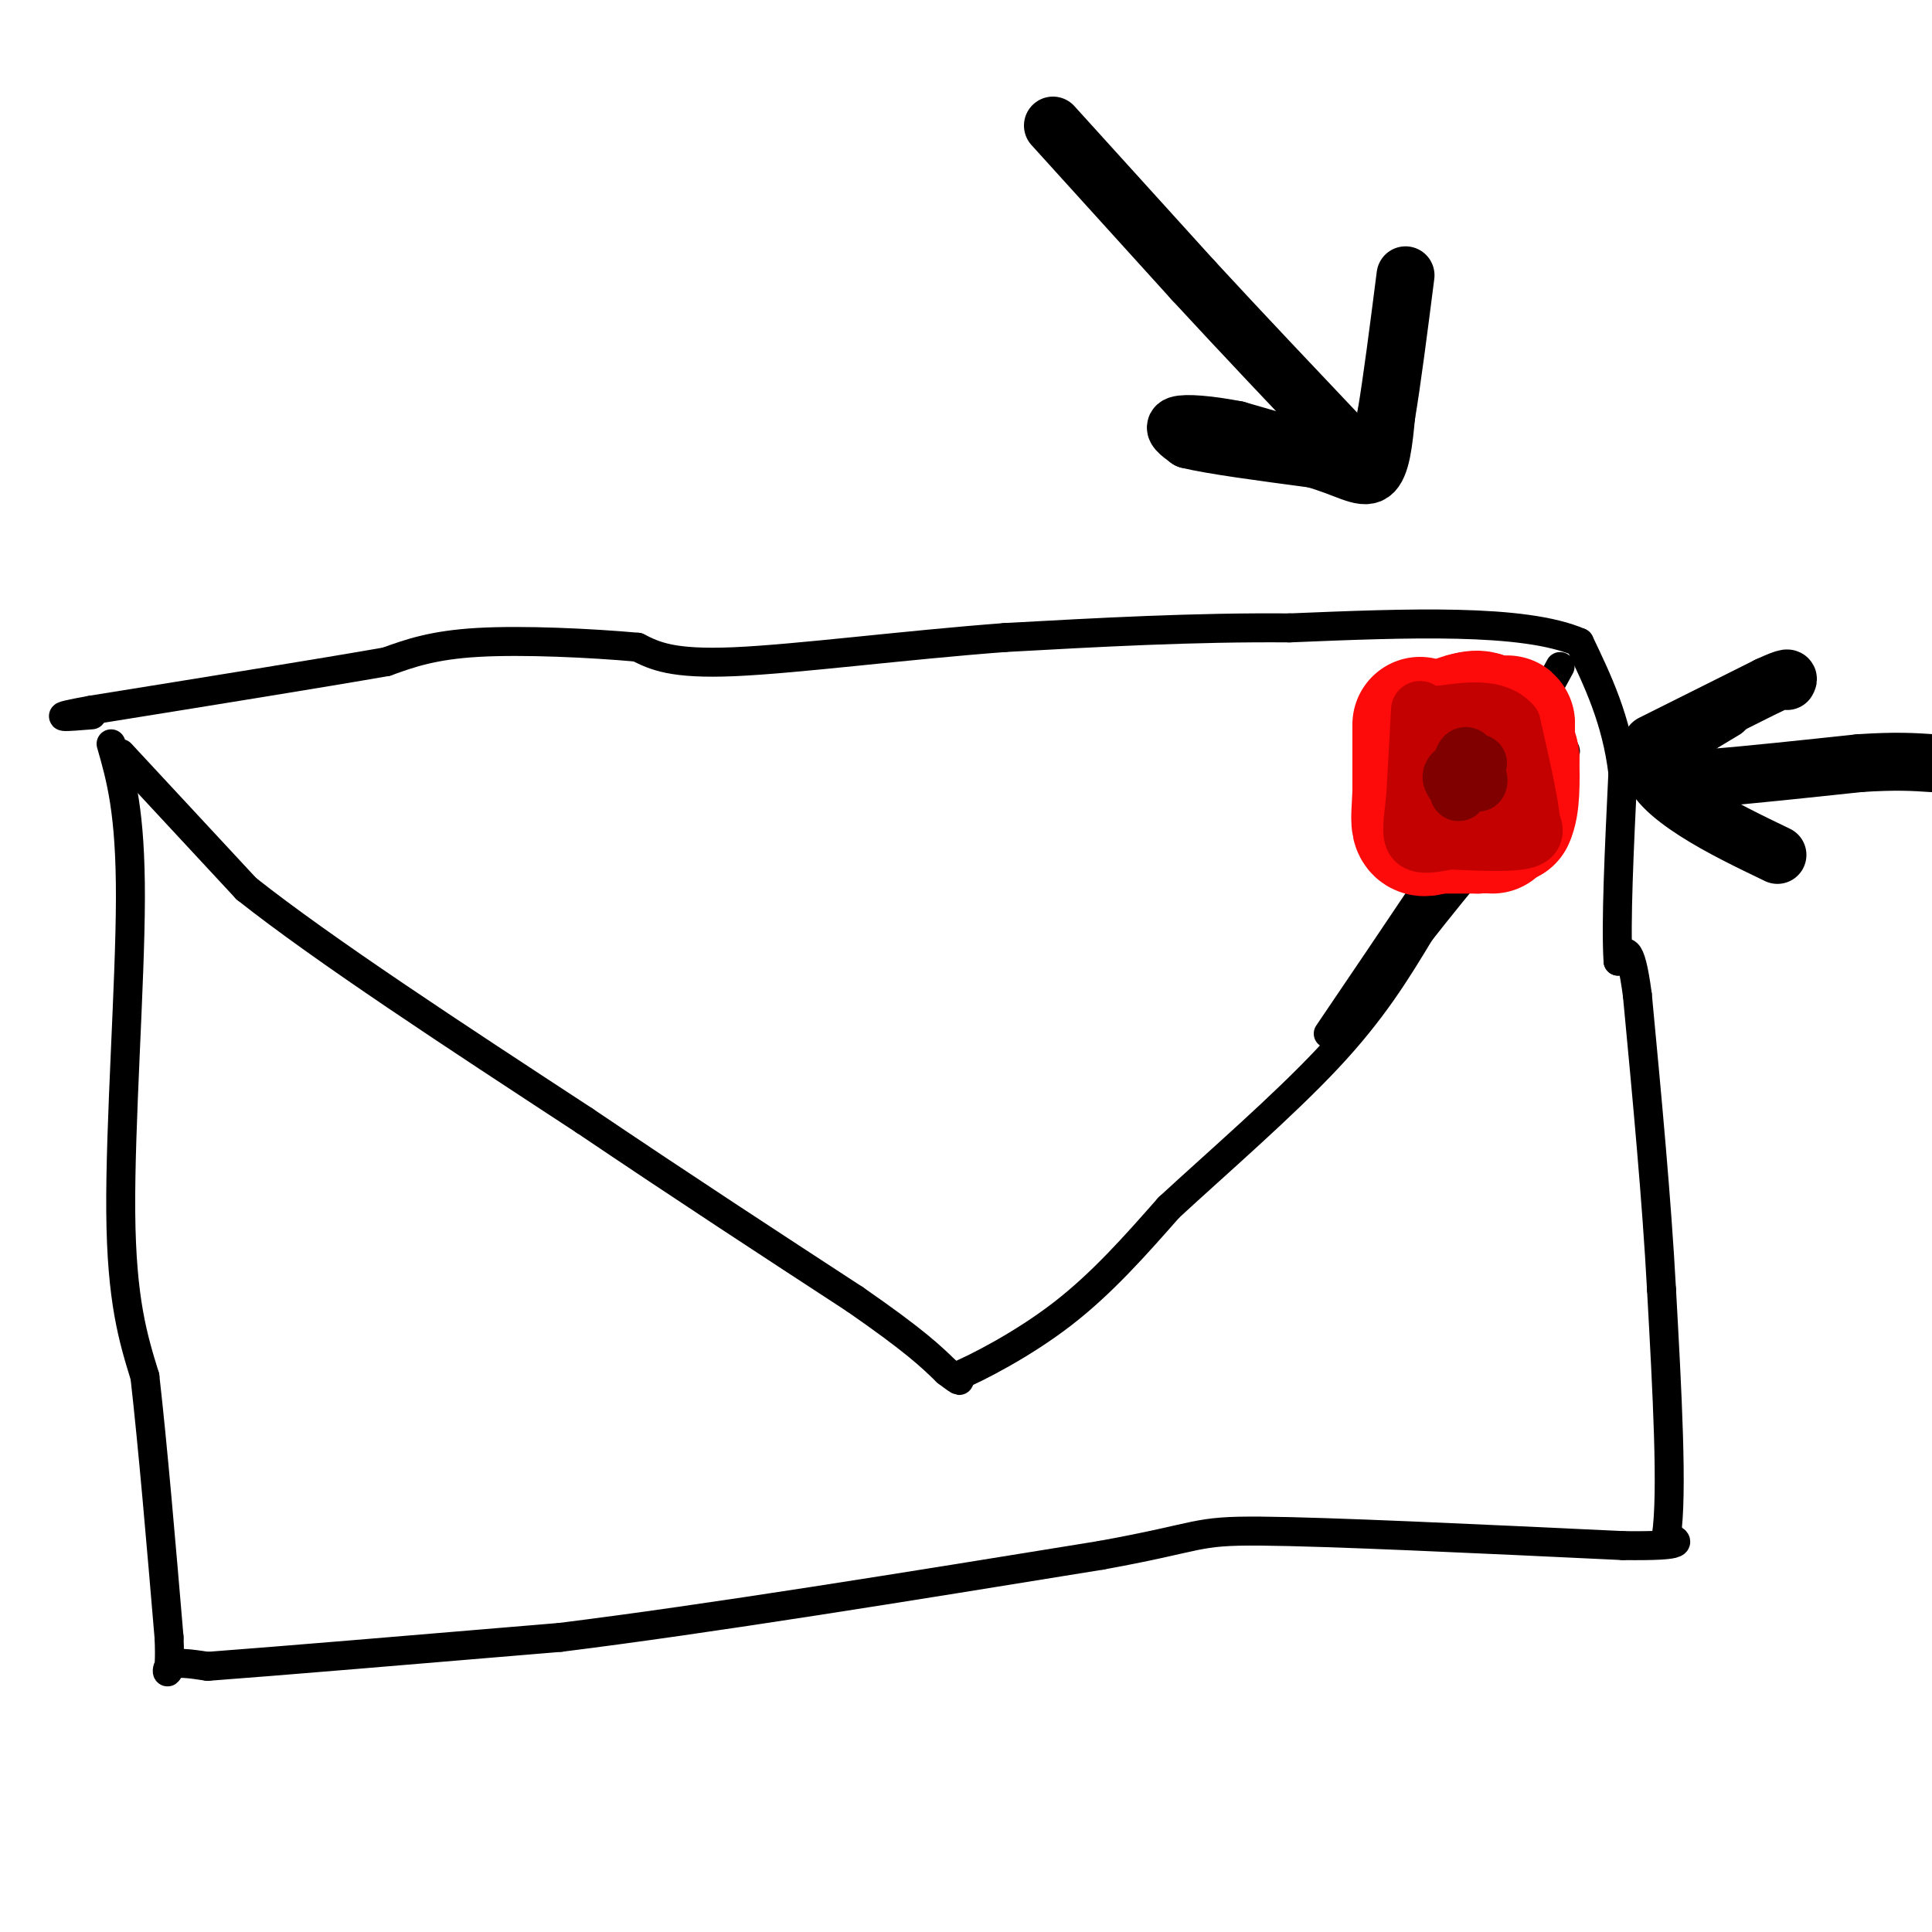 <svg viewBox='0 0 400 400' version='1.1' xmlns='http://www.w3.org/2000/svg' xmlns:xlink='http://www.w3.org/1999/xlink'><g fill='none' stroke='rgb(0,0,0)' stroke-width='6' stroke-linecap='round' stroke-linejoin='round'><path d='M23,154c2.022,7.044 4.044,14.089 4,32c-0.044,17.911 -2.156,46.689 -2,65c0.156,18.311 2.578,26.156 5,34'/><path d='M30,285c1.667,14.667 3.333,34.333 5,54'/><path d='M35,339c0.422,9.733 -1.022,7.067 0,6c1.022,-1.067 4.511,-0.533 8,0'/><path d='M43,345c13.500,-1.000 43.250,-3.500 73,-6'/><path d='M116,339c30.833,-3.833 71.417,-10.417 112,-17'/><path d='M228,322c21.422,-3.889 18.978,-5.111 33,-5c14.022,0.111 44.511,1.556 75,3'/><path d='M336,320c14.000,0.167 11.500,-0.917 9,-2'/><path d='M345,318c1.333,-8.833 0.167,-29.917 -1,-51'/><path d='M344,267c-1.000,-18.667 -3.000,-39.833 -5,-61'/><path d='M339,206c-1.500,-11.333 -2.750,-9.167 -4,-7'/><path d='M335,199c-0.500,-7.667 0.250,-23.333 1,-39'/><path d='M336,160c-1.333,-11.000 -5.167,-19.000 -9,-27'/><path d='M327,133c-11.500,-5.000 -35.750,-4.000 -60,-3'/><path d='M267,130c-19.833,-0.167 -39.417,0.917 -59,2'/><path d='M208,132c-20.733,1.556 -43.067,4.444 -56,5c-12.933,0.556 -16.467,-1.222 -20,-3'/><path d='M132,134c-9.600,-0.867 -23.600,-1.533 -33,-1c-9.400,0.533 -14.200,2.267 -19,4'/><path d='M80,137c-13.333,2.333 -37.167,6.167 -61,10'/><path d='M19,147c-10.167,1.833 -5.083,1.417 0,1'/><path d='M25,156c0.000,0.000 26.000,28.000 26,28'/><path d='M51,184c16.000,12.667 43.000,30.333 70,48'/><path d='M121,232c21.000,14.167 38.500,25.583 56,37'/><path d='M177,269c12.500,8.667 15.750,11.833 19,15'/><path d='M196,284c3.500,2.667 2.750,1.833 2,1'/><path d='M198,285c4.222,-1.756 13.778,-6.644 22,-13c8.222,-6.356 15.111,-14.178 22,-22'/><path d='M242,250c9.911,-9.156 23.689,-21.044 33,-31c9.311,-9.956 14.156,-17.978 19,-26'/><path d='M294,193c7.833,-10.000 17.917,-22.000 28,-34'/><path d='M322,159c4.333,-5.833 1.167,-3.417 -2,-1'/><path d='M323,138c0.000,0.000 -12.000,22.000 -12,22'/><path d='M311,160c-8.000,12.667 -22.000,33.333 -36,54'/></g>
<g fill='none' stroke='rgb(253,10,10)' stroke-width='28' stroke-linecap='round' stroke-linejoin='round'><path d='M294,150c0.000,0.000 0.000,14.000 0,14'/><path d='M294,164c-0.133,3.733 -0.467,6.067 0,7c0.467,0.933 1.733,0.467 3,0'/><path d='M297,171c2.000,0.000 5.500,0.000 9,0'/><path d='M306,171c2.500,-0.333 4.250,-1.167 6,-2'/><path d='M312,169c1.167,-2.333 1.083,-7.167 1,-12'/><path d='M313,157c-0.333,-2.667 -1.667,-3.333 -3,-4'/><path d='M310,153c-0.500,-0.833 -0.250,-0.917 0,-1'/><path d='M310,152c-0.500,-0.667 -1.750,-1.833 -3,-3'/><path d='M307,149c-1.000,-0.500 -2.000,-0.250 -3,0'/><path d='M304,149c-1.000,0.167 -2.000,0.583 -3,1'/><path d='M301,150c-0.500,0.167 -0.250,0.083 0,0'/><path d='M309,171c0.000,0.000 -4.000,-1.000 -4,-1'/><path d='M305,170c-0.333,-0.167 0.833,-0.083 2,0'/><path d='M308,170c0.000,0.000 3.000,-3.000 3,-3'/><path d='M311,167c0.667,-3.000 0.833,-9.000 1,-15'/><path d='M312,152c0.167,-2.833 0.083,-2.417 0,-2'/><path d='M312,150c0.000,-0.333 0.000,-0.167 0,0'/></g>
<g fill='none' stroke='rgb(195,1,1)' stroke-width='12' stroke-linecap='round' stroke-linejoin='round'><path d='M294,147c0.000,0.000 -1.000,18.000 -1,18'/><path d='M293,165c-0.467,4.800 -1.133,7.800 0,9c1.133,1.200 4.067,0.600 7,0'/><path d='M300,174c4.333,0.178 11.667,0.622 15,0c3.333,-0.622 2.667,-2.311 2,-4'/><path d='M317,170c-0.333,-4.000 -2.167,-12.000 -4,-20'/><path d='M313,150c-3.167,-3.667 -9.083,-2.833 -15,-2'/><path d='M298,148c-1.889,3.422 0.889,12.978 3,17c2.111,4.022 3.556,2.511 5,1'/><path d='M306,166c1.405,0.452 2.417,1.083 3,0c0.583,-1.083 0.738,-3.881 0,-6c-0.738,-2.119 -2.369,-3.560 -4,-5'/><path d='M305,155c-1.378,0.556 -2.822,4.444 -3,5c-0.178,0.556 0.911,-2.222 2,-5'/><path d='M304,155c0.167,-0.667 -0.417,0.167 -1,1'/></g>
<g fill='none' stroke='rgb(128,0,0)' stroke-width='12' stroke-linecap='round' stroke-linejoin='round'><path d='M306,158c0.000,0.000 -5.000,2.000 -5,2'/><path d='M301,160c-0.833,0.667 -0.417,1.333 0,2'/><path d='M302,164c0.000,0.000 3.000,-6.000 3,-6'/><path d='M305,158c-0.167,-0.500 -2.083,1.250 -4,3'/><path d='M301,161c0.167,0.667 2.583,0.833 5,1'/><path d='M306,162c0.500,-0.667 -0.750,-2.833 -2,-5'/><path d='M304,157c-0.500,-0.833 -0.750,-0.417 -1,0'/></g>
<g fill='none' stroke='rgb(0,0,0)' stroke-width='12' stroke-linecap='round' stroke-linejoin='round'><path d='M218,26c0.000,0.000 29.000,32.000 29,32'/><path d='M247,58c10.000,10.833 20.500,21.917 31,33'/><path d='M278,91c5.250,5.440 2.875,2.542 2,2c-0.875,-0.542 -0.250,1.274 -4,1c-3.750,-0.274 -11.875,-2.637 -20,-5'/><path d='M256,89c-5.867,-1.133 -10.533,-1.467 -12,-1c-1.467,0.467 0.267,1.733 2,3'/><path d='M246,91c4.667,1.167 15.333,2.583 26,4'/><path d='M272,95c6.578,1.822 10.022,4.378 12,3c1.978,-1.378 2.489,-6.689 3,-12'/><path d='M287,86c1.167,-6.833 2.583,-17.917 4,-29'/><path d='M357,147c0.000,0.000 -5.000,3.000 -5,3'/><path d='M352,150c-2.500,1.833 -6.250,4.917 -10,8'/><path d='M342,158c-0.311,3.067 3.911,6.733 9,10c5.089,3.267 11.044,6.133 17,9'/><path d='M342,154c0.000,0.000 24.000,-12.000 24,-12'/><path d='M366,142c4.667,-2.167 4.333,-1.583 4,-1'/><path d='M346,161c0.000,0.000 9.000,0.000 9,0'/><path d='M355,161c6.500,-0.500 18.250,-1.750 30,-3'/><path d='M385,158c7.500,-0.500 11.250,-0.250 15,0'/></g>
</svg>